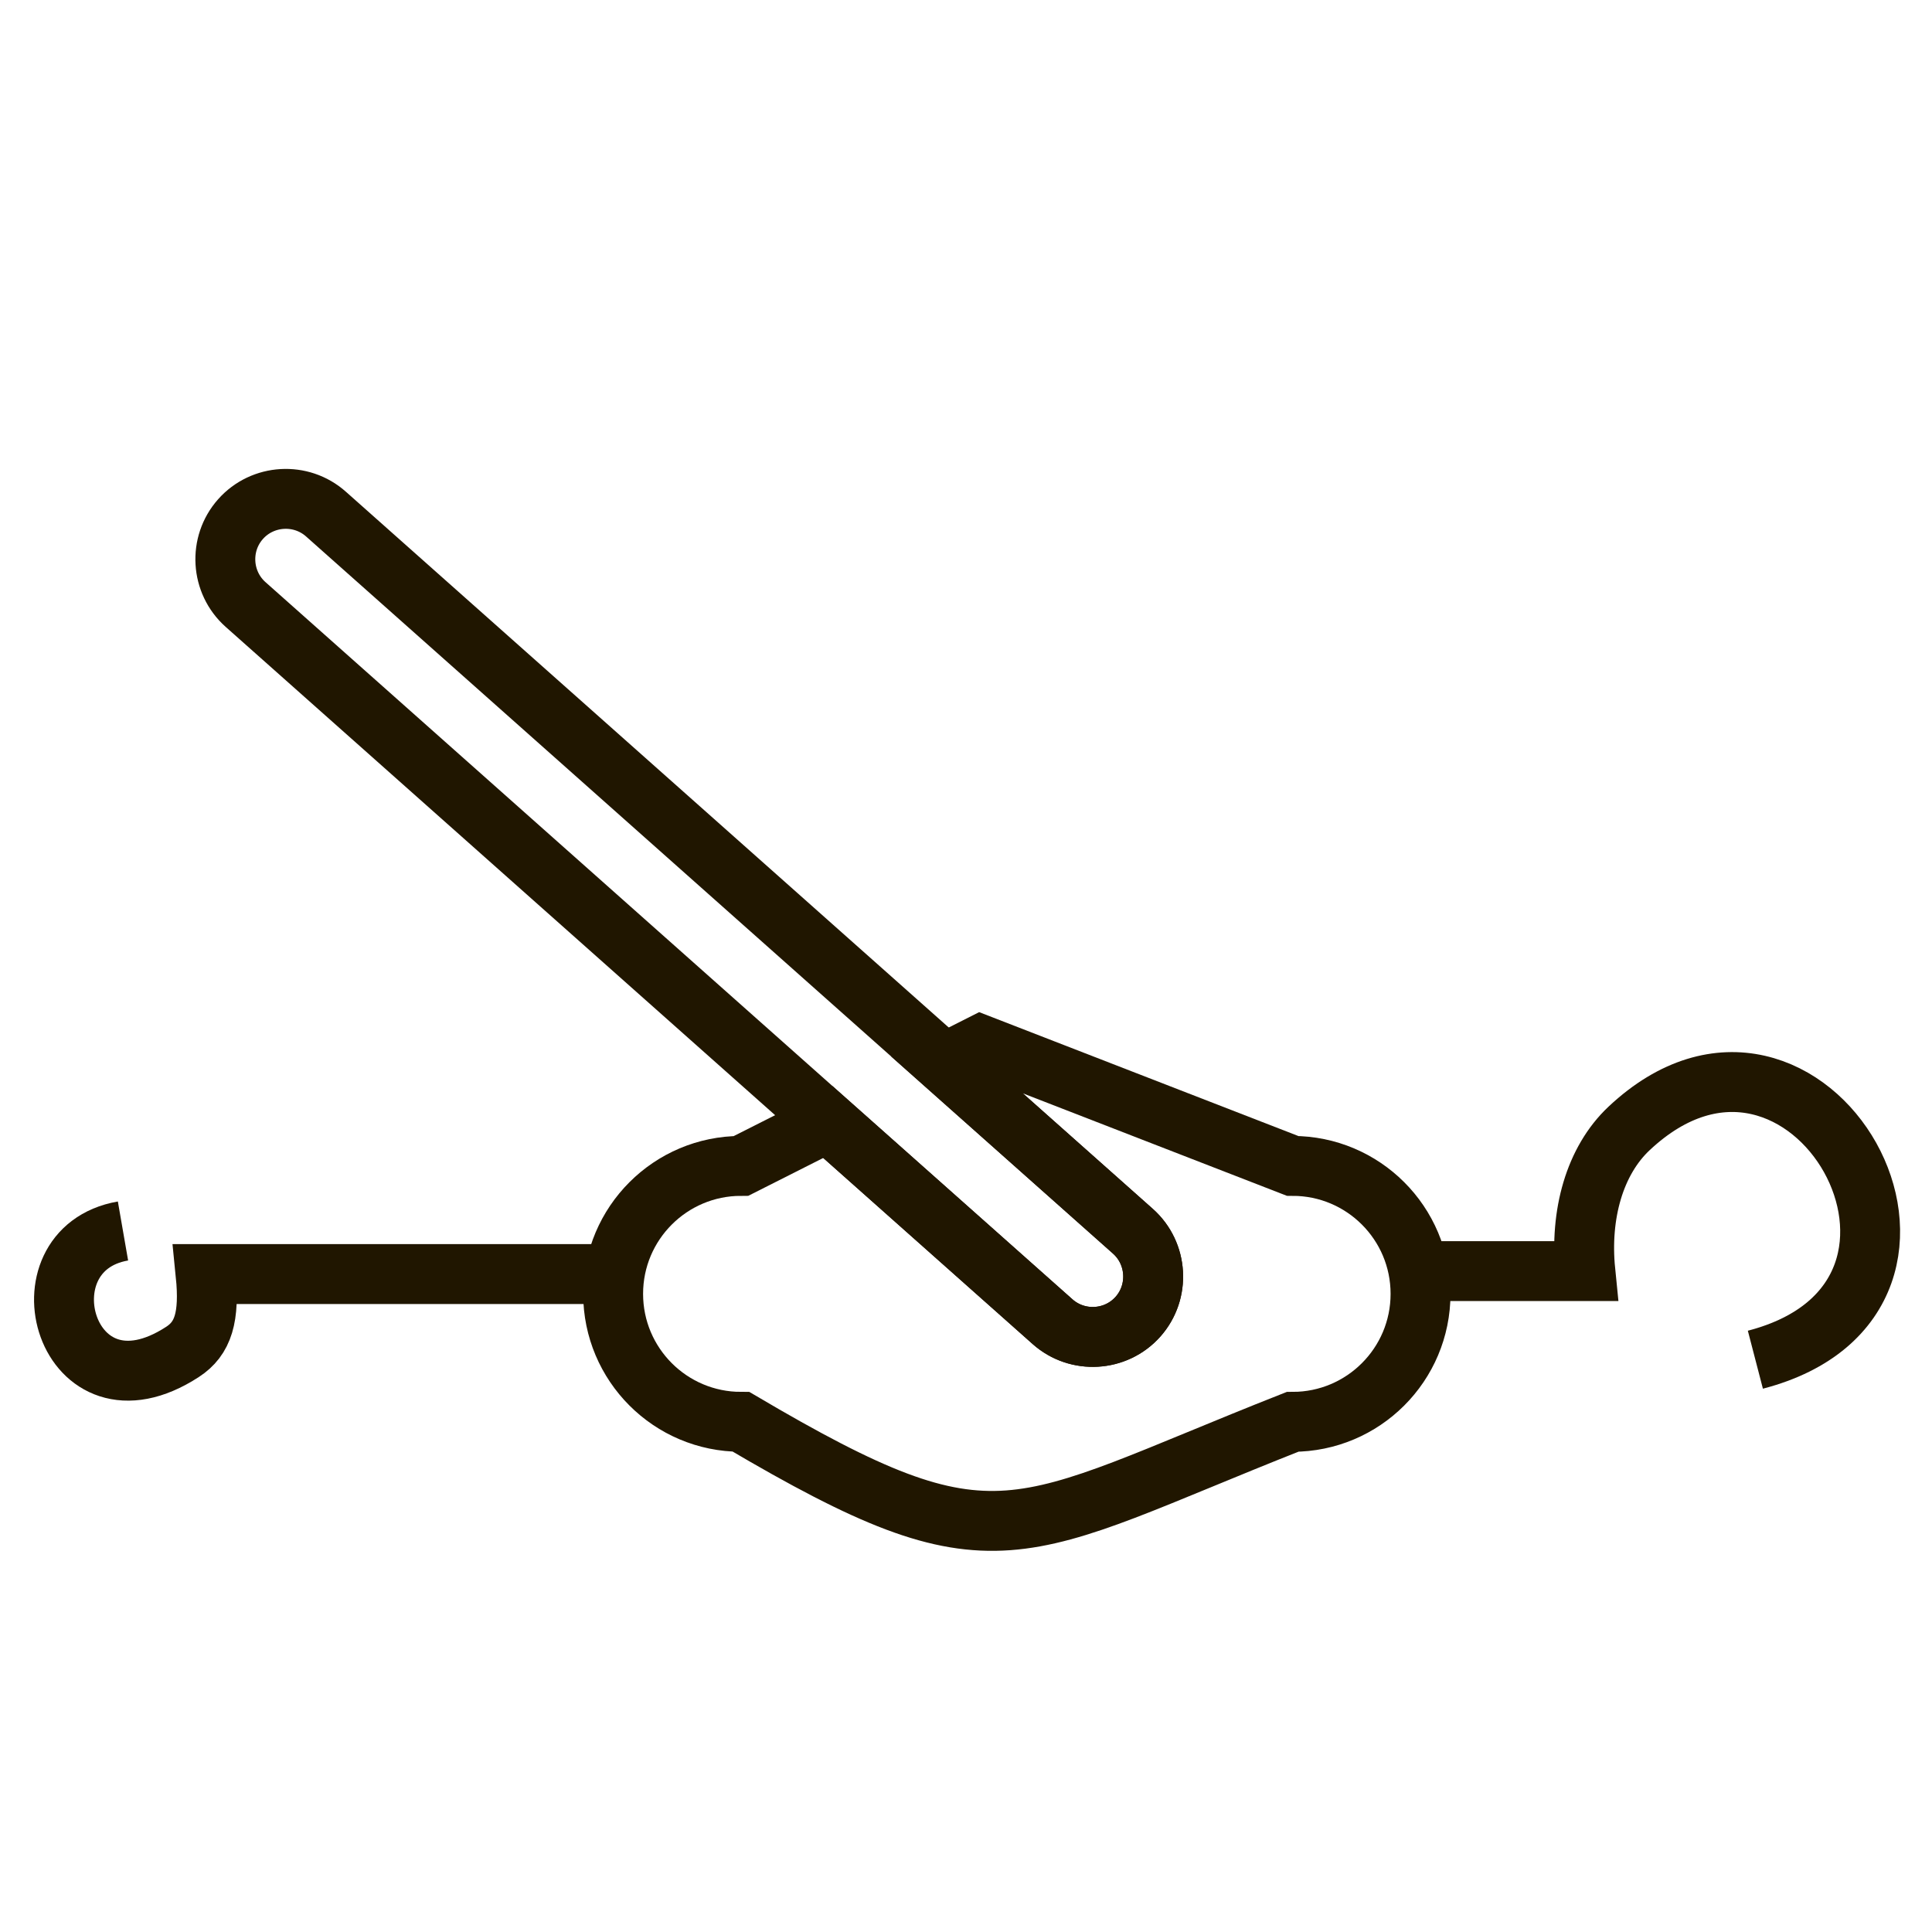 <?xml version="1.0" encoding="utf-8"?>
<!-- Generator: Adobe Illustrator 15.0.0, SVG Export Plug-In . SVG Version: 6.00 Build 0)  -->
<!DOCTYPE svg PUBLIC "-//W3C//DTD SVG 1.1//EN" "http://www.w3.org/Graphics/SVG/1.1/DTD/svg11.dtd">
<svg version="1.1" id="Слой_1" xmlns="http://www.w3.org/2000/svg" xmlns:xlink="http://www.w3.org/1999/xlink" x="0px" y="0px"
	 width="64px" height="64px" viewBox="0 0 64 64" enable-background="new 0 0 64 64" xml:space="preserve">
<path fill="none" stroke="#201600" stroke-width="1.984" stroke-miterlimit="22.926" d="M47.577,42.107h4.939
	c-0.188-1.877,0.306-3.652,1.45-4.727c5.911-5.551,12.22,5.573,4.183,7.662"/>
<path fill="none" stroke="#201600" stroke-width="1.984" stroke-miterlimit="22.926" d="M20.38,42.205H6.811
	c0.144,1.432-0.085,2.137-0.764,2.578c-3.878,2.524-5.511-3.39-1.973-4.005"/>
<path fill="none" stroke="#201600" stroke-width="1.984" stroke-miterlimit="22.926" d="M7.968,17.196L7.968,17.196
	c0.732-0.824,2.005-0.899,2.829-0.167L37.53,40.787c0.824,0.733,0.899,2.006,0.167,2.83l0,0c-0.732,0.823-2.005,0.899-2.829,0.166
	L8.135,20.025C7.311,19.292,7.236,18.02,7.968,17.196L7.968,17.196z"/>
<path fill="none" stroke="#201600" stroke-width="1.984" stroke-miterlimit="22.926" d="M24.55,47.1
	c-2.341,0-4.239-1.898-4.239-4.239s1.898-4.239,4.239-4.239l2.875-1.452l7.443,6.613c0.825,0.733,2.098,0.659,2.829-0.166l0,0
	c0.731-0.823,0.656-2.096-0.166-2.829l-6.257-5.561l1.215-0.614l10.329,4.009c2.341,0,4.239,1.898,4.239,4.239
	S45.159,47.1,42.818,47.1C33.52,50.767,33.088,52.132,24.55,47.1L24.55,47.1z"/>
</svg>
